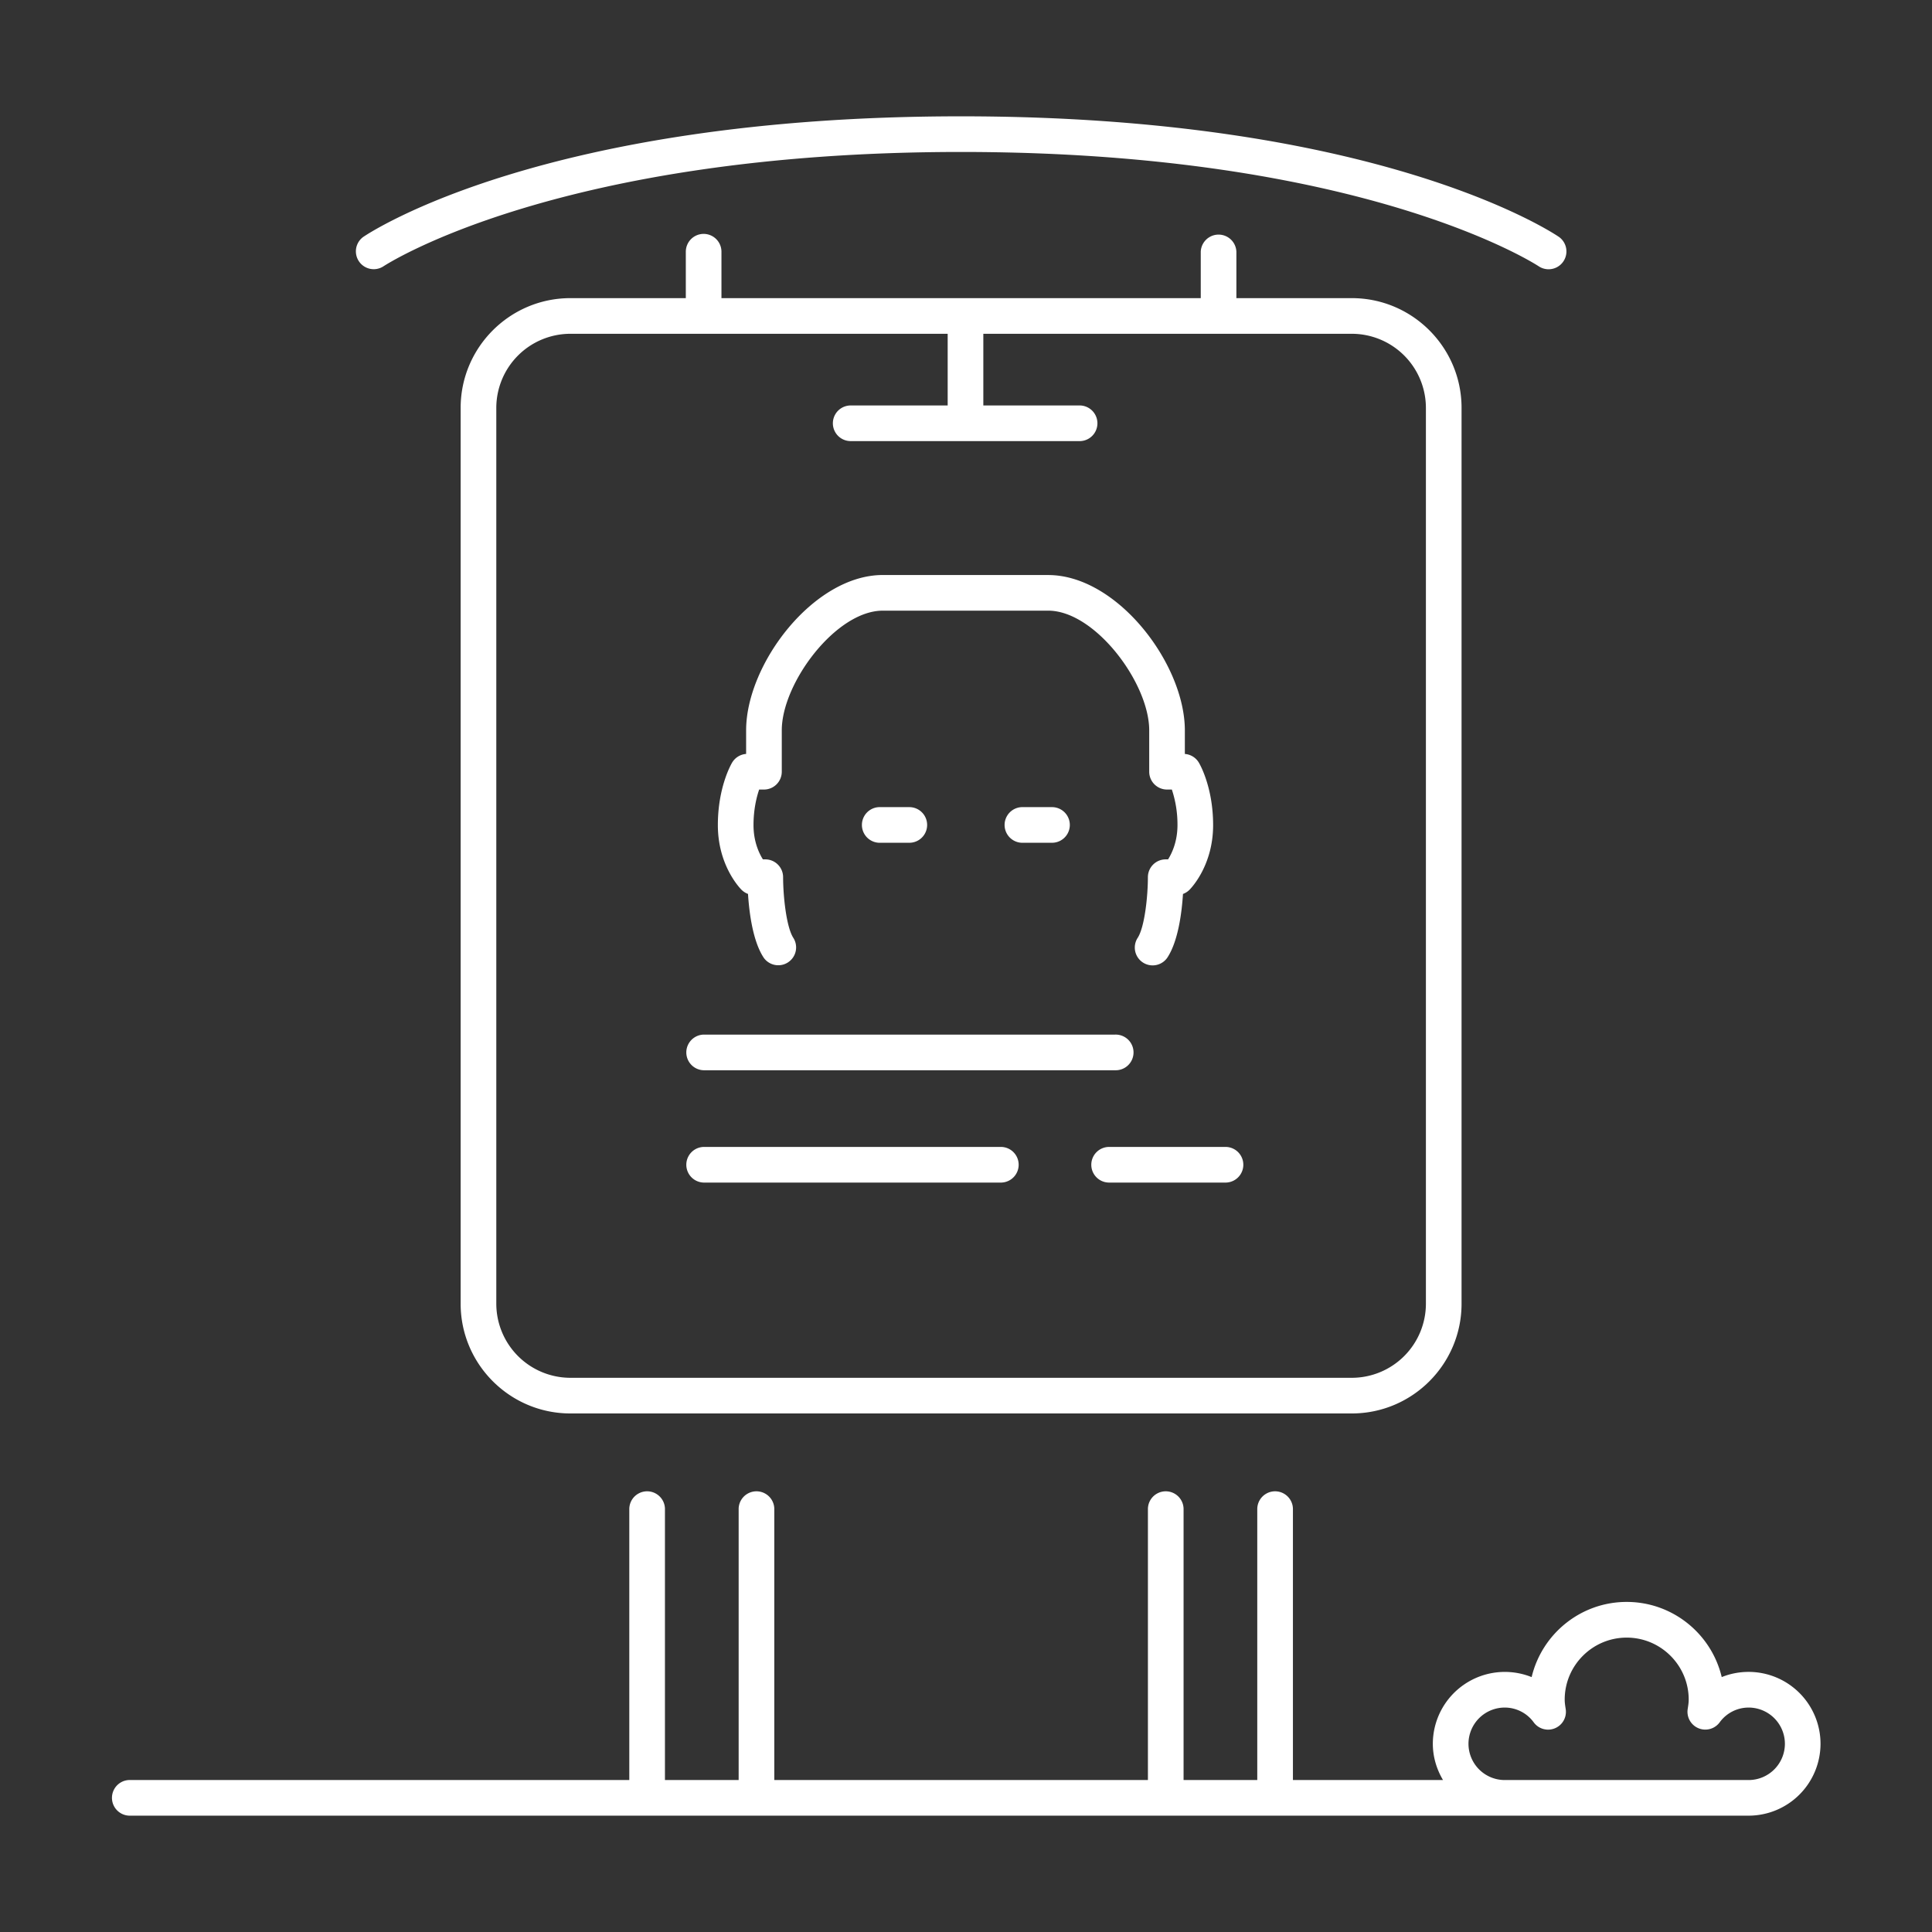 <svg id="Layer_1" xmlns="http://www.w3.org/2000/svg" width="130" height="130" viewBox="0 0 130 130"><rect x="0" y="0" width="130" height="130" fill="#333333" stroke="none"/><g fill="#FFF"><path d="M47.346 15.738a1.2 1.2 0 0 0-1.199 1.199v3.124h-7.766c-4.072 0-7.385 3.312-7.385 7.384v60.279c0 4.071 3.313 7.384 7.385 7.384h52.58c4.071 0 7.384-3.312 7.384-7.384V27.445c0-4.071-3.312-7.384-7.384-7.384h-7.767v-3.124a1.2 1.2 0 0 0-2.398 0v3.124H48.545v-3.124a1.2 1.2 0 0 0-1.199-1.199zm48.6 11.707v60.279a4.99 4.99 0 0 1-4.985 4.985h-52.58a4.99 4.99 0 0 1-4.986-4.985V27.445a4.99 4.99 0 0 1 4.986-4.985h25.386v4.823h-6.526a1.199 1.199 0 1 0 0 2.398h15.451a1.2 1.2 0 0 0 0-2.398h-6.526V22.46h24.795a4.99 4.99 0 0 1 4.985 4.985z"/><path d="M25.785 17.93c.114-.076 11.716-7.705 38.887-7.705 27.126 0 38.735 7.605 38.884 7.705a1.2 1.2 0 0 0 1.35-1.983c-.485-.331-12.223-8.12-40.234-8.12-28.013 0-39.75 7.789-40.236 8.12a1.2 1.2 0 0 0 1.349 1.983zm35.401 38.778a1.199 1.199 0 1 0 0-2.398h-2.039a1.2 1.2 0 0 0 0 2.398h2.039z"/><path d="M59.399 38.691c-4.648 0-9.194 5.984-9.194 10.451v1.588a1.201 1.201 0 0 0-.946.59c-.098.167-.956 1.701-.956 4.2 0 2.661 1.423 4.18 1.586 4.345a1.2 1.2 0 0 0 .443.285c.08 1.263.324 3.193 1.062 4.3a1.2 1.2 0 0 0 1.996-1.33c-.479-.718-.696-2.828-.697-4.097 0-.662-.538-1.198-1.199-1.198h-.16c-.264-.42-.632-1.205-.632-2.304 0-1.059.205-1.882.38-2.394h.323a1.2 1.2 0 0 0 1.199-1.199v-2.786c0-3.179 3.645-8.052 6.795-8.052h11.134c3.15 0 6.795 4.874 6.795 8.052v2.786a1.2 1.2 0 0 0 1.2 1.199h.323a7.45 7.45 0 0 1 .379 2.394c0 1.099-.369 1.882-.632 2.304h-.16a1.2 1.2 0 0 0-1.199 1.2c0 1.266-.216 3.374-.697 4.096a1.2 1.2 0 0 0 1.996 1.331c.738-1.107.982-3.037 1.062-4.3a1.2 1.2 0 0 0 .443-.285c.162-.165 1.585-1.684 1.585-4.345 0-2.5-.858-4.034-.956-4.2a1.199 1.199 0 0 0-.946-.59v-1.588c0-4.467-4.546-10.451-9.194-10.451H59.399z"/><path d="M70.787 56.708a1.199 1.199 0 1 0 0-2.398h-2.039a1.2 1.2 0 0 0 0 2.398h2.039zM47.346 72.015h27.692a1.2 1.2 0 1 0 0-2.399H47.346a1.2 1.2 0 0 0 0 2.399zm26.085 6.359c0 .663.537 1.199 1.2 1.199h7.864a1.2 1.2 0 0 0 0-2.399h-7.864a1.2 1.2 0 0 0-1.2 1.2zm-6.053-1.2H47.346a1.2 1.2 0 0 0 0 2.399h20.032a1.2 1.2 0 0 0 0-2.399zm50.284 35.324c-.633 0-1.246.121-1.811.35-.685-2.895-3.292-5.058-6.395-5.058-3.103 0-5.71 2.163-6.395 5.059a4.843 4.843 0 0 0-6.649 4.485c0 .894.26 1.721.684 2.439H86.998v-18.261a1.2 1.2 0 0 0-2.399 0v18.261H79.64v-18.261a1.2 1.2 0 0 0-2.399 0v18.261h-25.14v-18.261a1.2 1.2 0 0 0-2.399 0v18.261h-4.959v-18.261a1.2 1.2 0 0 0-2.399 0v18.261H8.699a1.2 1.2 0 0 0 0 2.399h108.962a4.843 4.843 0 0 0 4.838-4.838 4.841 4.841 0 0 0-4.837-4.836zm0 7.277h-16.413a2.441 2.441 0 0 1-2.438-2.439 2.44 2.44 0 0 1 2.438-2.438 2.41 2.41 0 0 1 1.953.997 1.199 1.199 0 0 0 2.151-.893c-.032-.21-.068-.419-.068-.639 0-2.3 1.872-4.172 4.172-4.172s4.172 1.872 4.172 4.172c0 .219-.037.429-.069.639a1.2 1.2 0 0 0 2.151.893 2.411 2.411 0 0 1 1.952-.997 2.441 2.441 0 0 1 2.439 2.438 2.443 2.443 0 0 1-2.44 2.439z"/></g></svg>
